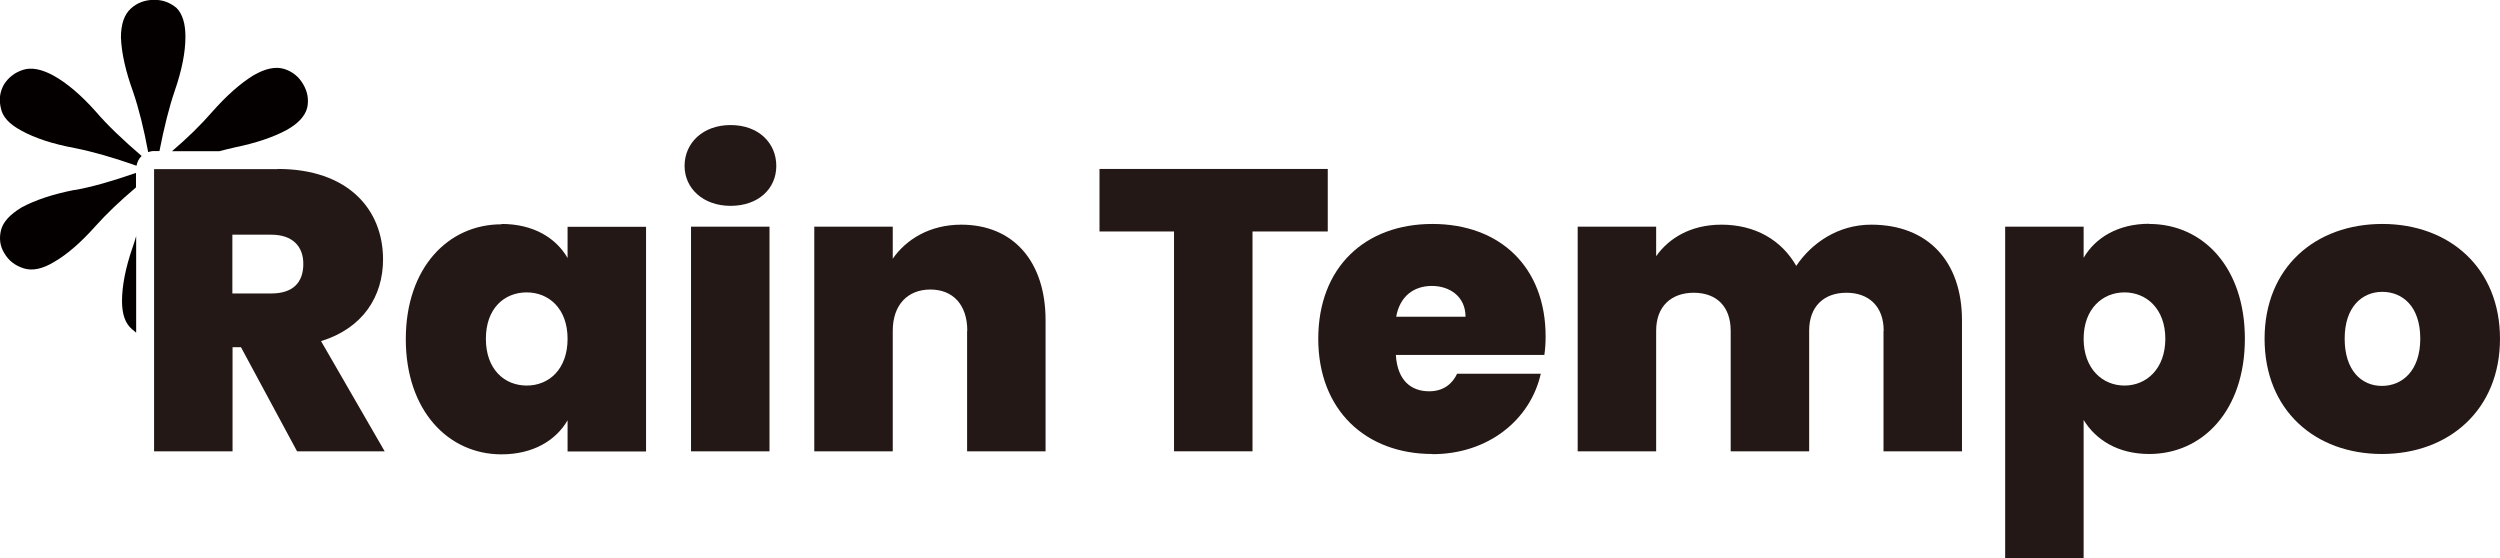 <?xml version="1.0" encoding="UTF-8"?>
<svg id="_레이어_2" data-name="레이어 2" xmlns="http://www.w3.org/2000/svg" viewBox="0 0 139.54 31.17">
  <defs>
    <style>
      .cls-1 {
        fill: #040000;
      }

      .cls-2 {
        fill: #231815;
      }
    </style>
  </defs>
  <g id="Layer_1" data-name="Layer 1">
    <g>
      <path class="cls-2" d="M15.5,9.43c3.91,0,5.88,2.24,5.88,5.05,0,2.06-1.12,3.84-3.46,4.56l3.55,6.15h-4.89l-3.13-5.81h-.47v5.81h-4.38v-15.75h6.9ZM15.14,13.1h-2.17v3.28h2.17c1.18,0,1.79-.58,1.79-1.65,0-.98-.6-1.63-1.79-1.63Z"/>
      <path class="cls-2" d="M27.99,12.5c1.79,0,3.04.78,3.69,1.9v-1.74h4.38v12.54h-4.38v-1.74c-.65,1.12-1.92,1.9-3.69,1.9-2.97,0-5.34-2.44-5.34-6.43s2.37-6.41,5.34-6.41ZM29.4,16.32c-1.25,0-2.28.89-2.28,2.59s1.03,2.61,2.28,2.61,2.28-.92,2.28-2.61-1.05-2.59-2.28-2.59Z"/>
      <path class="cls-2" d="M38.21,9.26c0-1.27,1.01-2.28,2.57-2.28s2.55,1,2.55,2.28-1.01,2.23-2.55,2.23-2.57-.98-2.57-2.23ZM38.57,12.65h4.38v12.54h-4.38v-12.54Z"/>
      <path class="cls-2" d="M53.99,18.46c0-1.45-.8-2.3-2.06-2.3s-2.1.85-2.1,2.3v6.73h-4.38v-12.54h4.38v1.79c.74-1.07,2.06-1.9,3.82-1.9,2.91,0,4.71,2.05,4.71,5.34v7.31h-4.38v-6.73Z"/>
      <path class="cls-2" d="M61.37,9.43h12.74v3.49h-4.2v12.27h-4.38v-12.27h-4.16v-3.49Z"/>
      <path class="cls-2" d="M79.95,25.34c-3.71,0-6.37-2.44-6.37-6.43s2.61-6.41,6.37-6.41,6.32,2.39,6.32,6.28c0,.33-.02.69-.07,1.03h-8.29c.09,1.45.87,2.03,1.86,2.03.85,0,1.32-.47,1.56-.98h4.67c-.58,2.57-2.93,4.49-6.05,4.49ZM77.94,17.68h3.86c0-1.12-.87-1.72-1.88-1.72s-1.79.58-1.99,1.72Z"/>
      <path class="cls-2" d="M105.14,18.46c0-1.36-.83-2.12-2.08-2.12s-2.08.76-2.08,2.12v6.73h-4.38v-6.73c0-1.36-.8-2.12-2.06-2.12s-2.1.76-2.1,2.12v6.73h-4.38v-12.54h4.38v1.65c.71-1.01,1.94-1.76,3.64-1.76,1.88,0,3.35.85,4.18,2.3.85-1.27,2.33-2.3,4.18-2.3,3.17,0,5.07,2.05,5.07,5.34v7.31h-4.38v-6.73Z"/>
      <path class="cls-2" d="M119.96,12.5c2.99,0,5.34,2.41,5.34,6.41s-2.35,6.43-5.34,6.43c-1.76,0-2.99-.8-3.66-1.9v7.73h-4.38V12.65h4.38v1.74c.65-1.12,1.92-1.9,3.66-1.9ZM118.58,16.32c-1.23,0-2.28.92-2.28,2.59s1.05,2.61,2.28,2.61,2.28-.94,2.28-2.61-1.05-2.59-2.28-2.59Z"/>
      <path class="cls-2" d="M132.95,25.34c-3.73,0-6.55-2.44-6.55-6.43s2.84-6.41,6.57-6.41,6.57,2.44,6.57,6.41-2.86,6.43-6.59,6.43ZM132.95,21.54c1.12,0,2.14-.83,2.14-2.64s-1-2.61-2.12-2.61-2.1.83-2.1,2.61.94,2.64,2.08,2.64Z"/>
      <g>
        <path class="cls-1" d="M13.09,8.23c1.18-.24,2.16-.57,2.92-.98.64-.36,1.02-.77,1.14-1.25.09-.45.02-.88-.23-1.3-.24-.42-.59-.7-1.05-.85-.49-.15-1.06-.03-1.73.36-.73.45-1.5,1.13-2.32,2.06-.6.69-1.34,1.42-2.22,2.17h2.64c.3-.08.59-.15.86-.21Z"/>
        <path class="cls-1" d="M4.16,10.6c-1.22.24-2.2.57-2.96.98-.64.39-1.02.8-1.14,1.25-.12.48-.06.91.18,1.3.24.42.61.7,1.09.85.49.15,1.05.03,1.69-.36.73-.42,1.5-1.09,2.32-2.01.6-.67,1.35-1.39,2.25-2.15v-.81c-1.32.46-2.47.79-3.43.96Z"/>
        <path class="cls-1" d="M8.9,8.43c.26-1.32.54-2.45.86-3.38.39-1.13.59-2.13.59-3,0-.75-.17-1.28-.5-1.61-.36-.3-.77-.45-1.23-.45-.52,0-.96.16-1.32.49-.36.33-.55.86-.55,1.61.03.86.26,1.88.68,3.04.32.94.6,2.06.84,3.36.1-.03.2-.06.31-.06h.31Z"/>
        <path class="cls-1" d="M7.4,13.81c-.4,1.16-.59,2.16-.59,3,0,.72.18,1.24.55,1.56.08.07.16.14.24.2v-5.39c-.06.21-.13.43-.2.63Z"/>
        <path class="cls-1" d="M7.91,8.71c-1.06-.91-1.93-1.74-2.57-2.49-.82-.92-1.61-1.59-2.37-2.01-.67-.36-1.23-.46-1.69-.31-.46.15-.8.42-1.05.8-.24.42-.3.86-.18,1.34.09.48.47.89,1.14,1.25.76.42,1.76.75,3.01.98,1,.2,2.14.53,3.42.98.04-.21.13-.4.29-.55Z"/>
      </g>
    </g>
  </g>
</svg>